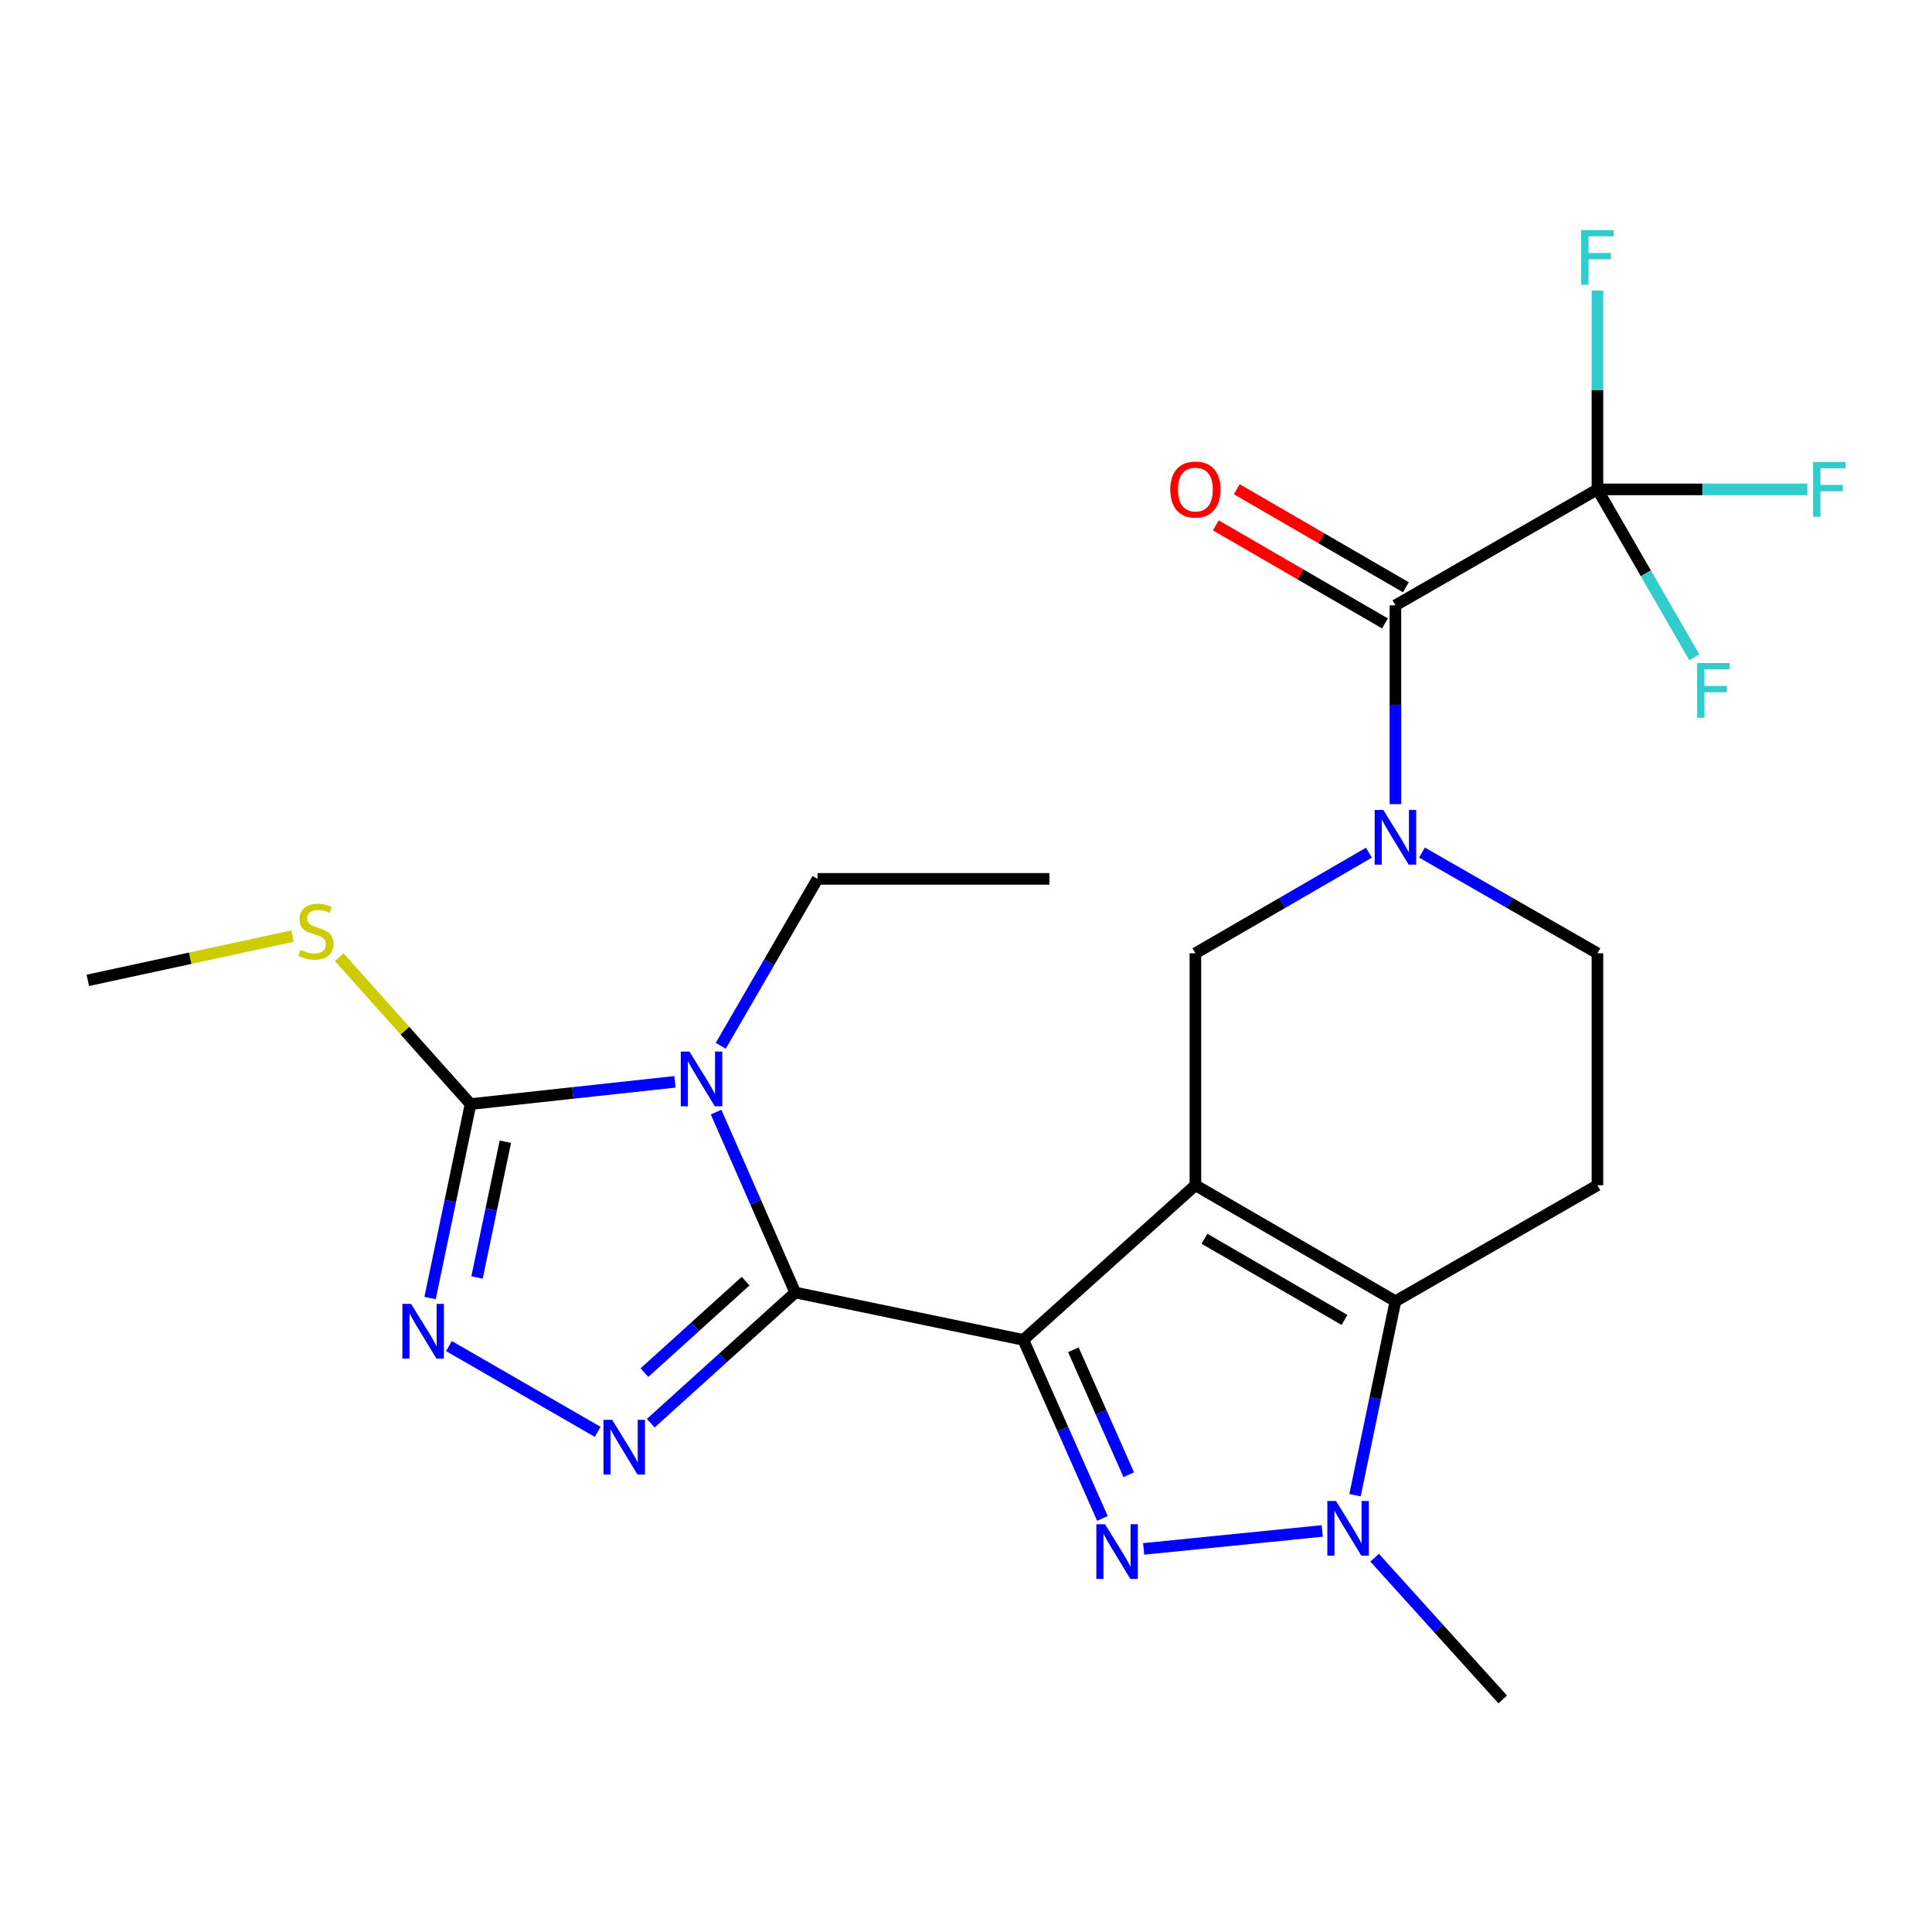<?xml version='1.0' encoding='iso-8859-1'?>
<svg version='1.1' baseProfile='full'
              xmlns='http://www.w3.org/2000/svg'
                      xmlns:rdkit='http://www.rdkit.org/xml'
                      xmlns:xlink='http://www.w3.org/1999/xlink'
                  xml:space='preserve'
width='1000px' height='1000px' viewBox='0 0 1000 1000'>
<!-- END OF HEADER -->
<rect style='opacity:1.0;fill:#FFFFFF;stroke:none' width='1000' height='1000' x='0' y='0'> </rect>
<path class='bond-0' d='M 529.675,693.52 L 618.738,613.475' style='fill:none;fill-rule:evenodd;stroke:#000000;stroke-width:6px;stroke-linecap:butt;stroke-linejoin:miter;stroke-opacity:1' />
<path class='bond-1' d='M 529.675,693.52 L 411.637,669.012' style='fill:none;fill-rule:evenodd;stroke:#000000;stroke-width:6px;stroke-linecap:butt;stroke-linejoin:miter;stroke-opacity:1' />
<path class='bond-3' d='M 529.675,693.52 L 550.144,739.728' style='fill:none;fill-rule:evenodd;stroke:#000000;stroke-width:6px;stroke-linecap:butt;stroke-linejoin:miter;stroke-opacity:1' />
<path class='bond-3' d='M 550.144,739.728 L 570.612,785.936' style='fill:none;fill-rule:evenodd;stroke:#0000FF;stroke-width:6px;stroke-linecap:butt;stroke-linejoin:miter;stroke-opacity:1' />
<path class='bond-3' d='M 555.578,698.628 L 569.906,730.974' style='fill:none;fill-rule:evenodd;stroke:#000000;stroke-width:6px;stroke-linecap:butt;stroke-linejoin:miter;stroke-opacity:1' />
<path class='bond-3' d='M 569.906,730.974 L 584.234,763.32' style='fill:none;fill-rule:evenodd;stroke:#0000FF;stroke-width:6px;stroke-linecap:butt;stroke-linejoin:miter;stroke-opacity:1' />
<path class='bond-4' d='M 618.738,613.475 L 722.271,673.515' style='fill:none;fill-rule:evenodd;stroke:#000000;stroke-width:6px;stroke-linecap:butt;stroke-linejoin:miter;stroke-opacity:1' />
<path class='bond-4' d='M 623.425,641.179 L 695.898,683.206' style='fill:none;fill-rule:evenodd;stroke:#000000;stroke-width:6px;stroke-linecap:butt;stroke-linejoin:miter;stroke-opacity:1' />
<path class='bond-11' d='M 618.738,613.475 L 618.738,493.419' style='fill:none;fill-rule:evenodd;stroke:#000000;stroke-width:6px;stroke-linecap:butt;stroke-linejoin:miter;stroke-opacity:1' />
<path class='bond-2' d='M 411.637,669.012 L 391.145,622.322' style='fill:none;fill-rule:evenodd;stroke:#000000;stroke-width:6px;stroke-linecap:butt;stroke-linejoin:miter;stroke-opacity:1' />
<path class='bond-2' d='M 391.145,622.322 L 370.653,575.633' style='fill:none;fill-rule:evenodd;stroke:#0000FF;stroke-width:6px;stroke-linecap:butt;stroke-linejoin:miter;stroke-opacity:1' />
<path class='bond-5' d='M 411.637,669.012 L 374.232,702.83' style='fill:none;fill-rule:evenodd;stroke:#000000;stroke-width:6px;stroke-linecap:butt;stroke-linejoin:miter;stroke-opacity:1' />
<path class='bond-5' d='M 374.232,702.83 L 336.826,736.649' style='fill:none;fill-rule:evenodd;stroke:#0000FF;stroke-width:6px;stroke-linecap:butt;stroke-linejoin:miter;stroke-opacity:1' />
<path class='bond-5' d='M 385.92,663.124 L 359.736,686.797' style='fill:none;fill-rule:evenodd;stroke:#000000;stroke-width:6px;stroke-linecap:butt;stroke-linejoin:miter;stroke-opacity:1' />
<path class='bond-5' d='M 359.736,686.797 L 333.552,710.47' style='fill:none;fill-rule:evenodd;stroke:#0000FF;stroke-width:6px;stroke-linecap:butt;stroke-linejoin:miter;stroke-opacity:1' />
<path class='bond-7' d='M 349.366,559.951 L 296.458,565.711' style='fill:none;fill-rule:evenodd;stroke:#0000FF;stroke-width:6px;stroke-linecap:butt;stroke-linejoin:miter;stroke-opacity:1' />
<path class='bond-7' d='M 296.458,565.711 L 243.55,571.471' style='fill:none;fill-rule:evenodd;stroke:#000000;stroke-width:6px;stroke-linecap:butt;stroke-linejoin:miter;stroke-opacity:1' />
<path class='bond-20' d='M 373.056,541.302 L 398.099,498.106' style='fill:none;fill-rule:evenodd;stroke:#0000FF;stroke-width:6px;stroke-linecap:butt;stroke-linejoin:miter;stroke-opacity:1' />
<path class='bond-20' d='M 398.099,498.106 L 423.141,454.91' style='fill:none;fill-rule:evenodd;stroke:#000000;stroke-width:6px;stroke-linecap:butt;stroke-linejoin:miter;stroke-opacity:1' />
<path class='bond-6' d='M 591.955,801.711 L 684.376,792.419' style='fill:none;fill-rule:evenodd;stroke:#0000FF;stroke-width:6px;stroke-linecap:butt;stroke-linejoin:miter;stroke-opacity:1' />
<path class='bond-13' d='M 722.271,673.515 L 826.836,613.475' style='fill:none;fill-rule:evenodd;stroke:#000000;stroke-width:6px;stroke-linecap:butt;stroke-linejoin:miter;stroke-opacity:1' />
<path class='bond-24' d='M 722.271,673.515 L 711.811,723.712' style='fill:none;fill-rule:evenodd;stroke:#000000;stroke-width:6px;stroke-linecap:butt;stroke-linejoin:miter;stroke-opacity:1' />
<path class='bond-24' d='M 711.811,723.712 L 701.351,773.91' style='fill:none;fill-rule:evenodd;stroke:#0000FF;stroke-width:6px;stroke-linecap:butt;stroke-linejoin:miter;stroke-opacity:1' />
<path class='bond-9' d='M 309.359,741.129 L 232.376,696.727' style='fill:none;fill-rule:evenodd;stroke:#0000FF;stroke-width:6px;stroke-linecap:butt;stroke-linejoin:miter;stroke-opacity:1' />
<path class='bond-21' d='M 711.499,806.258 L 744.653,842.945' style='fill:none;fill-rule:evenodd;stroke:#0000FF;stroke-width:6px;stroke-linecap:butt;stroke-linejoin:miter;stroke-opacity:1' />
<path class='bond-21' d='M 744.653,842.945 L 777.807,879.631' style='fill:none;fill-rule:evenodd;stroke:#000000;stroke-width:6px;stroke-linecap:butt;stroke-linejoin:miter;stroke-opacity:1' />
<path class='bond-16' d='M 243.55,571.471 L 209.569,533.453' style='fill:none;fill-rule:evenodd;stroke:#000000;stroke-width:6px;stroke-linecap:butt;stroke-linejoin:miter;stroke-opacity:1' />
<path class='bond-16' d='M 209.569,533.453 L 175.588,495.434' style='fill:none;fill-rule:evenodd;stroke:#CCCC00;stroke-width:6px;stroke-linecap:butt;stroke-linejoin:miter;stroke-opacity:1' />
<path class='bond-25' d='M 243.55,571.471 L 233.079,621.669' style='fill:none;fill-rule:evenodd;stroke:#000000;stroke-width:6px;stroke-linecap:butt;stroke-linejoin:miter;stroke-opacity:1' />
<path class='bond-25' d='M 233.079,621.669 L 222.609,671.867' style='fill:none;fill-rule:evenodd;stroke:#0000FF;stroke-width:6px;stroke-linecap:butt;stroke-linejoin:miter;stroke-opacity:1' />
<path class='bond-25' d='M 261.568,590.944 L 254.238,626.082' style='fill:none;fill-rule:evenodd;stroke:#000000;stroke-width:6px;stroke-linecap:butt;stroke-linejoin:miter;stroke-opacity:1' />
<path class='bond-25' d='M 254.238,626.082 L 246.909,661.221' style='fill:none;fill-rule:evenodd;stroke:#0000FF;stroke-width:6px;stroke-linecap:butt;stroke-linejoin:miter;stroke-opacity:1' />
<path class='bond-8' d='M 708.539,441.353 L 663.638,467.386' style='fill:none;fill-rule:evenodd;stroke:#0000FF;stroke-width:6px;stroke-linecap:butt;stroke-linejoin:miter;stroke-opacity:1' />
<path class='bond-8' d='M 663.638,467.386 L 618.738,493.419' style='fill:none;fill-rule:evenodd;stroke:#000000;stroke-width:6px;stroke-linecap:butt;stroke-linejoin:miter;stroke-opacity:1' />
<path class='bond-10' d='M 722.271,416.23 L 722.271,364.777' style='fill:none;fill-rule:evenodd;stroke:#0000FF;stroke-width:6px;stroke-linecap:butt;stroke-linejoin:miter;stroke-opacity:1' />
<path class='bond-10' d='M 722.271,364.777 L 722.271,313.324' style='fill:none;fill-rule:evenodd;stroke:#000000;stroke-width:6px;stroke-linecap:butt;stroke-linejoin:miter;stroke-opacity:1' />
<path class='bond-14' d='M 736.025,441.287 L 781.43,467.353' style='fill:none;fill-rule:evenodd;stroke:#0000FF;stroke-width:6px;stroke-linecap:butt;stroke-linejoin:miter;stroke-opacity:1' />
<path class='bond-14' d='M 781.43,467.353 L 826.836,493.419' style='fill:none;fill-rule:evenodd;stroke:#000000;stroke-width:6px;stroke-linecap:butt;stroke-linejoin:miter;stroke-opacity:1' />
<path class='bond-12' d='M 722.271,313.324 L 826.836,253.308' style='fill:none;fill-rule:evenodd;stroke:#000000;stroke-width:6px;stroke-linecap:butt;stroke-linejoin:miter;stroke-opacity:1' />
<path class='bond-15' d='M 727.691,303.974 L 683.92,278.601' style='fill:none;fill-rule:evenodd;stroke:#000000;stroke-width:6px;stroke-linecap:butt;stroke-linejoin:miter;stroke-opacity:1' />
<path class='bond-15' d='M 683.92,278.601 L 640.15,253.229' style='fill:none;fill-rule:evenodd;stroke:#FF0000;stroke-width:6px;stroke-linecap:butt;stroke-linejoin:miter;stroke-opacity:1' />
<path class='bond-15' d='M 716.851,322.674 L 673.08,297.301' style='fill:none;fill-rule:evenodd;stroke:#000000;stroke-width:6px;stroke-linecap:butt;stroke-linejoin:miter;stroke-opacity:1' />
<path class='bond-15' d='M 673.08,297.301 L 629.31,271.928' style='fill:none;fill-rule:evenodd;stroke:#FF0000;stroke-width:6px;stroke-linecap:butt;stroke-linejoin:miter;stroke-opacity:1' />
<path class='bond-17' d='M 826.836,253.308 L 881.153,253.308' style='fill:none;fill-rule:evenodd;stroke:#000000;stroke-width:6px;stroke-linecap:butt;stroke-linejoin:miter;stroke-opacity:1' />
<path class='bond-17' d='M 881.153,253.308 L 935.47,253.308' style='fill:none;fill-rule:evenodd;stroke:#33CCCC;stroke-width:6px;stroke-linecap:butt;stroke-linejoin:miter;stroke-opacity:1' />
<path class='bond-18' d='M 826.836,253.308 L 851.894,296.751' style='fill:none;fill-rule:evenodd;stroke:#000000;stroke-width:6px;stroke-linecap:butt;stroke-linejoin:miter;stroke-opacity:1' />
<path class='bond-18' d='M 851.894,296.751 L 876.952,340.194' style='fill:none;fill-rule:evenodd;stroke:#33CCCC;stroke-width:6px;stroke-linecap:butt;stroke-linejoin:miter;stroke-opacity:1' />
<path class='bond-19' d='M 826.836,253.308 L 826.836,201.855' style='fill:none;fill-rule:evenodd;stroke:#000000;stroke-width:6px;stroke-linecap:butt;stroke-linejoin:miter;stroke-opacity:1' />
<path class='bond-19' d='M 826.836,201.855 L 826.836,150.402' style='fill:none;fill-rule:evenodd;stroke:#33CCCC;stroke-width:6px;stroke-linecap:butt;stroke-linejoin:miter;stroke-opacity:1' />
<path class='bond-26' d='M 826.836,613.475 L 826.836,493.419' style='fill:none;fill-rule:evenodd;stroke:#000000;stroke-width:6px;stroke-linecap:butt;stroke-linejoin:miter;stroke-opacity:1' />
<path class='bond-22' d='M 151.405,484.531 L 98.43,495.982' style='fill:none;fill-rule:evenodd;stroke:#CCCC00;stroke-width:6px;stroke-linecap:butt;stroke-linejoin:miter;stroke-opacity:1' />
<path class='bond-22' d='M 98.43,495.982 L 45.455,507.433' style='fill:none;fill-rule:evenodd;stroke:#000000;stroke-width:6px;stroke-linecap:butt;stroke-linejoin:miter;stroke-opacity:1' />
<path class='bond-23' d='M 423.141,454.91 L 543.196,454.91' style='fill:none;fill-rule:evenodd;stroke:#000000;stroke-width:6px;stroke-linecap:butt;stroke-linejoin:miter;stroke-opacity:1' />
<path  class='atom-3' d='M 356.853 544.294
L 366.133 559.294
Q 367.053 560.774, 368.533 563.454
Q 370.013 566.134, 370.093 566.294
L 370.093 544.294
L 373.853 544.294
L 373.853 572.614
L 369.973 572.614
L 360.013 556.214
Q 358.853 554.294, 357.613 552.094
Q 356.413 549.894, 356.053 549.214
L 356.053 572.614
L 352.373 572.614
L 352.373 544.294
L 356.853 544.294
' fill='#0000FF'/>
<path  class='atom-4' d='M 571.951 788.932
L 581.231 803.932
Q 582.151 805.412, 583.631 808.092
Q 585.111 810.772, 585.191 810.932
L 585.191 788.932
L 588.951 788.932
L 588.951 817.252
L 585.071 817.252
L 575.111 800.852
Q 573.951 798.932, 572.711 796.732
Q 571.511 794.532, 571.151 793.852
L 571.151 817.252
L 567.471 817.252
L 567.471 788.932
L 571.951 788.932
' fill='#0000FF'/>
<path  class='atom-6' d='M 316.842 734.897
L 326.122 749.897
Q 327.042 751.377, 328.522 754.057
Q 330.002 756.737, 330.082 756.897
L 330.082 734.897
L 333.842 734.897
L 333.842 763.217
L 329.962 763.217
L 320.002 746.817
Q 318.842 744.897, 317.602 742.697
Q 316.402 740.497, 316.042 739.817
L 316.042 763.217
L 312.362 763.217
L 312.362 734.897
L 316.842 734.897
' fill='#0000FF'/>
<path  class='atom-7' d='M 691.514 776.912
L 700.794 791.912
Q 701.714 793.392, 703.194 796.072
Q 704.674 798.752, 704.754 798.912
L 704.754 776.912
L 708.514 776.912
L 708.514 805.232
L 704.634 805.232
L 694.674 788.832
Q 693.514 786.912, 692.274 784.712
Q 691.074 782.512, 690.714 781.832
L 690.714 805.232
L 687.034 805.232
L 687.034 776.912
L 691.514 776.912
' fill='#0000FF'/>
<path  class='atom-9' d='M 716.011 419.232
L 725.291 434.232
Q 726.211 435.712, 727.691 438.392
Q 729.171 441.072, 729.251 441.232
L 729.251 419.232
L 733.011 419.232
L 733.011 447.552
L 729.131 447.552
L 719.171 431.152
Q 718.011 429.232, 716.771 427.032
Q 715.571 424.832, 715.211 424.152
L 715.211 447.552
L 711.531 447.552
L 711.531 419.232
L 716.011 419.232
' fill='#0000FF'/>
<path  class='atom-10' d='M 212.769 674.869
L 222.049 689.869
Q 222.969 691.349, 224.449 694.029
Q 225.929 696.709, 226.009 696.869
L 226.009 674.869
L 229.769 674.869
L 229.769 703.189
L 225.889 703.189
L 215.929 686.789
Q 214.769 684.869, 213.529 682.669
Q 212.329 680.469, 211.969 679.789
L 211.969 703.189
L 208.289 703.189
L 208.289 674.869
L 212.769 674.869
' fill='#0000FF'/>
<path  class='atom-16' d='M 605.738 253.388
Q 605.738 246.588, 609.098 242.788
Q 612.458 238.988, 618.738 238.988
Q 625.018 238.988, 628.378 242.788
Q 631.738 246.588, 631.738 253.388
Q 631.738 260.268, 628.338 264.188
Q 624.938 268.068, 618.738 268.068
Q 612.498 268.068, 609.098 264.188
Q 605.738 260.308, 605.738 253.388
M 618.738 264.868
Q 623.058 264.868, 625.378 261.988
Q 627.738 259.068, 627.738 253.388
Q 627.738 247.828, 625.378 245.028
Q 623.058 242.188, 618.738 242.188
Q 614.418 242.188, 612.058 244.988
Q 609.738 247.788, 609.738 253.388
Q 609.738 259.108, 612.058 261.988
Q 614.418 264.868, 618.738 264.868
' fill='#FF0000'/>
<path  class='atom-17' d='M 155.505 491.636
Q 155.825 491.756, 157.145 492.316
Q 158.465 492.876, 159.905 493.236
Q 161.385 493.556, 162.825 493.556
Q 165.505 493.556, 167.065 492.276
Q 168.625 490.956, 168.625 488.676
Q 168.625 487.116, 167.825 486.156
Q 167.065 485.196, 165.865 484.676
Q 164.665 484.156, 162.665 483.556
Q 160.145 482.796, 158.625 482.076
Q 157.145 481.356, 156.065 479.836
Q 155.025 478.316, 155.025 475.756
Q 155.025 472.196, 157.425 469.996
Q 159.865 467.796, 164.665 467.796
Q 167.945 467.796, 171.665 469.356
L 170.745 472.436
Q 167.345 471.036, 164.785 471.036
Q 162.025 471.036, 160.505 472.196
Q 158.985 473.316, 159.025 475.276
Q 159.025 476.796, 159.785 477.716
Q 160.585 478.636, 161.705 479.156
Q 162.865 479.676, 164.785 480.276
Q 167.345 481.076, 168.865 481.876
Q 170.385 482.676, 171.465 484.316
Q 172.585 485.916, 172.585 488.676
Q 172.585 492.596, 169.945 494.716
Q 167.345 496.796, 162.985 496.796
Q 160.465 496.796, 158.545 496.236
Q 156.665 495.716, 154.425 494.796
L 155.505 491.636
' fill='#CCCC00'/>
<path  class='atom-18' d='M 938.471 239.148
L 955.311 239.148
L 955.311 242.388
L 942.271 242.388
L 942.271 250.988
L 953.871 250.988
L 953.871 254.268
L 942.271 254.268
L 942.271 267.468
L 938.471 267.468
L 938.471 239.148
' fill='#33CCCC'/>
<path  class='atom-19' d='M 878.432 343.197
L 895.272 343.197
L 895.272 346.437
L 882.232 346.437
L 882.232 355.037
L 893.832 355.037
L 893.832 358.317
L 882.232 358.317
L 882.232 371.517
L 878.432 371.517
L 878.432 343.197
' fill='#33CCCC'/>
<path  class='atom-20' d='M 818.416 119.081
L 835.256 119.081
L 835.256 122.321
L 822.216 122.321
L 822.216 130.921
L 833.816 130.921
L 833.816 134.201
L 822.216 134.201
L 822.216 147.401
L 818.416 147.401
L 818.416 119.081
' fill='#33CCCC'/>
</svg>
